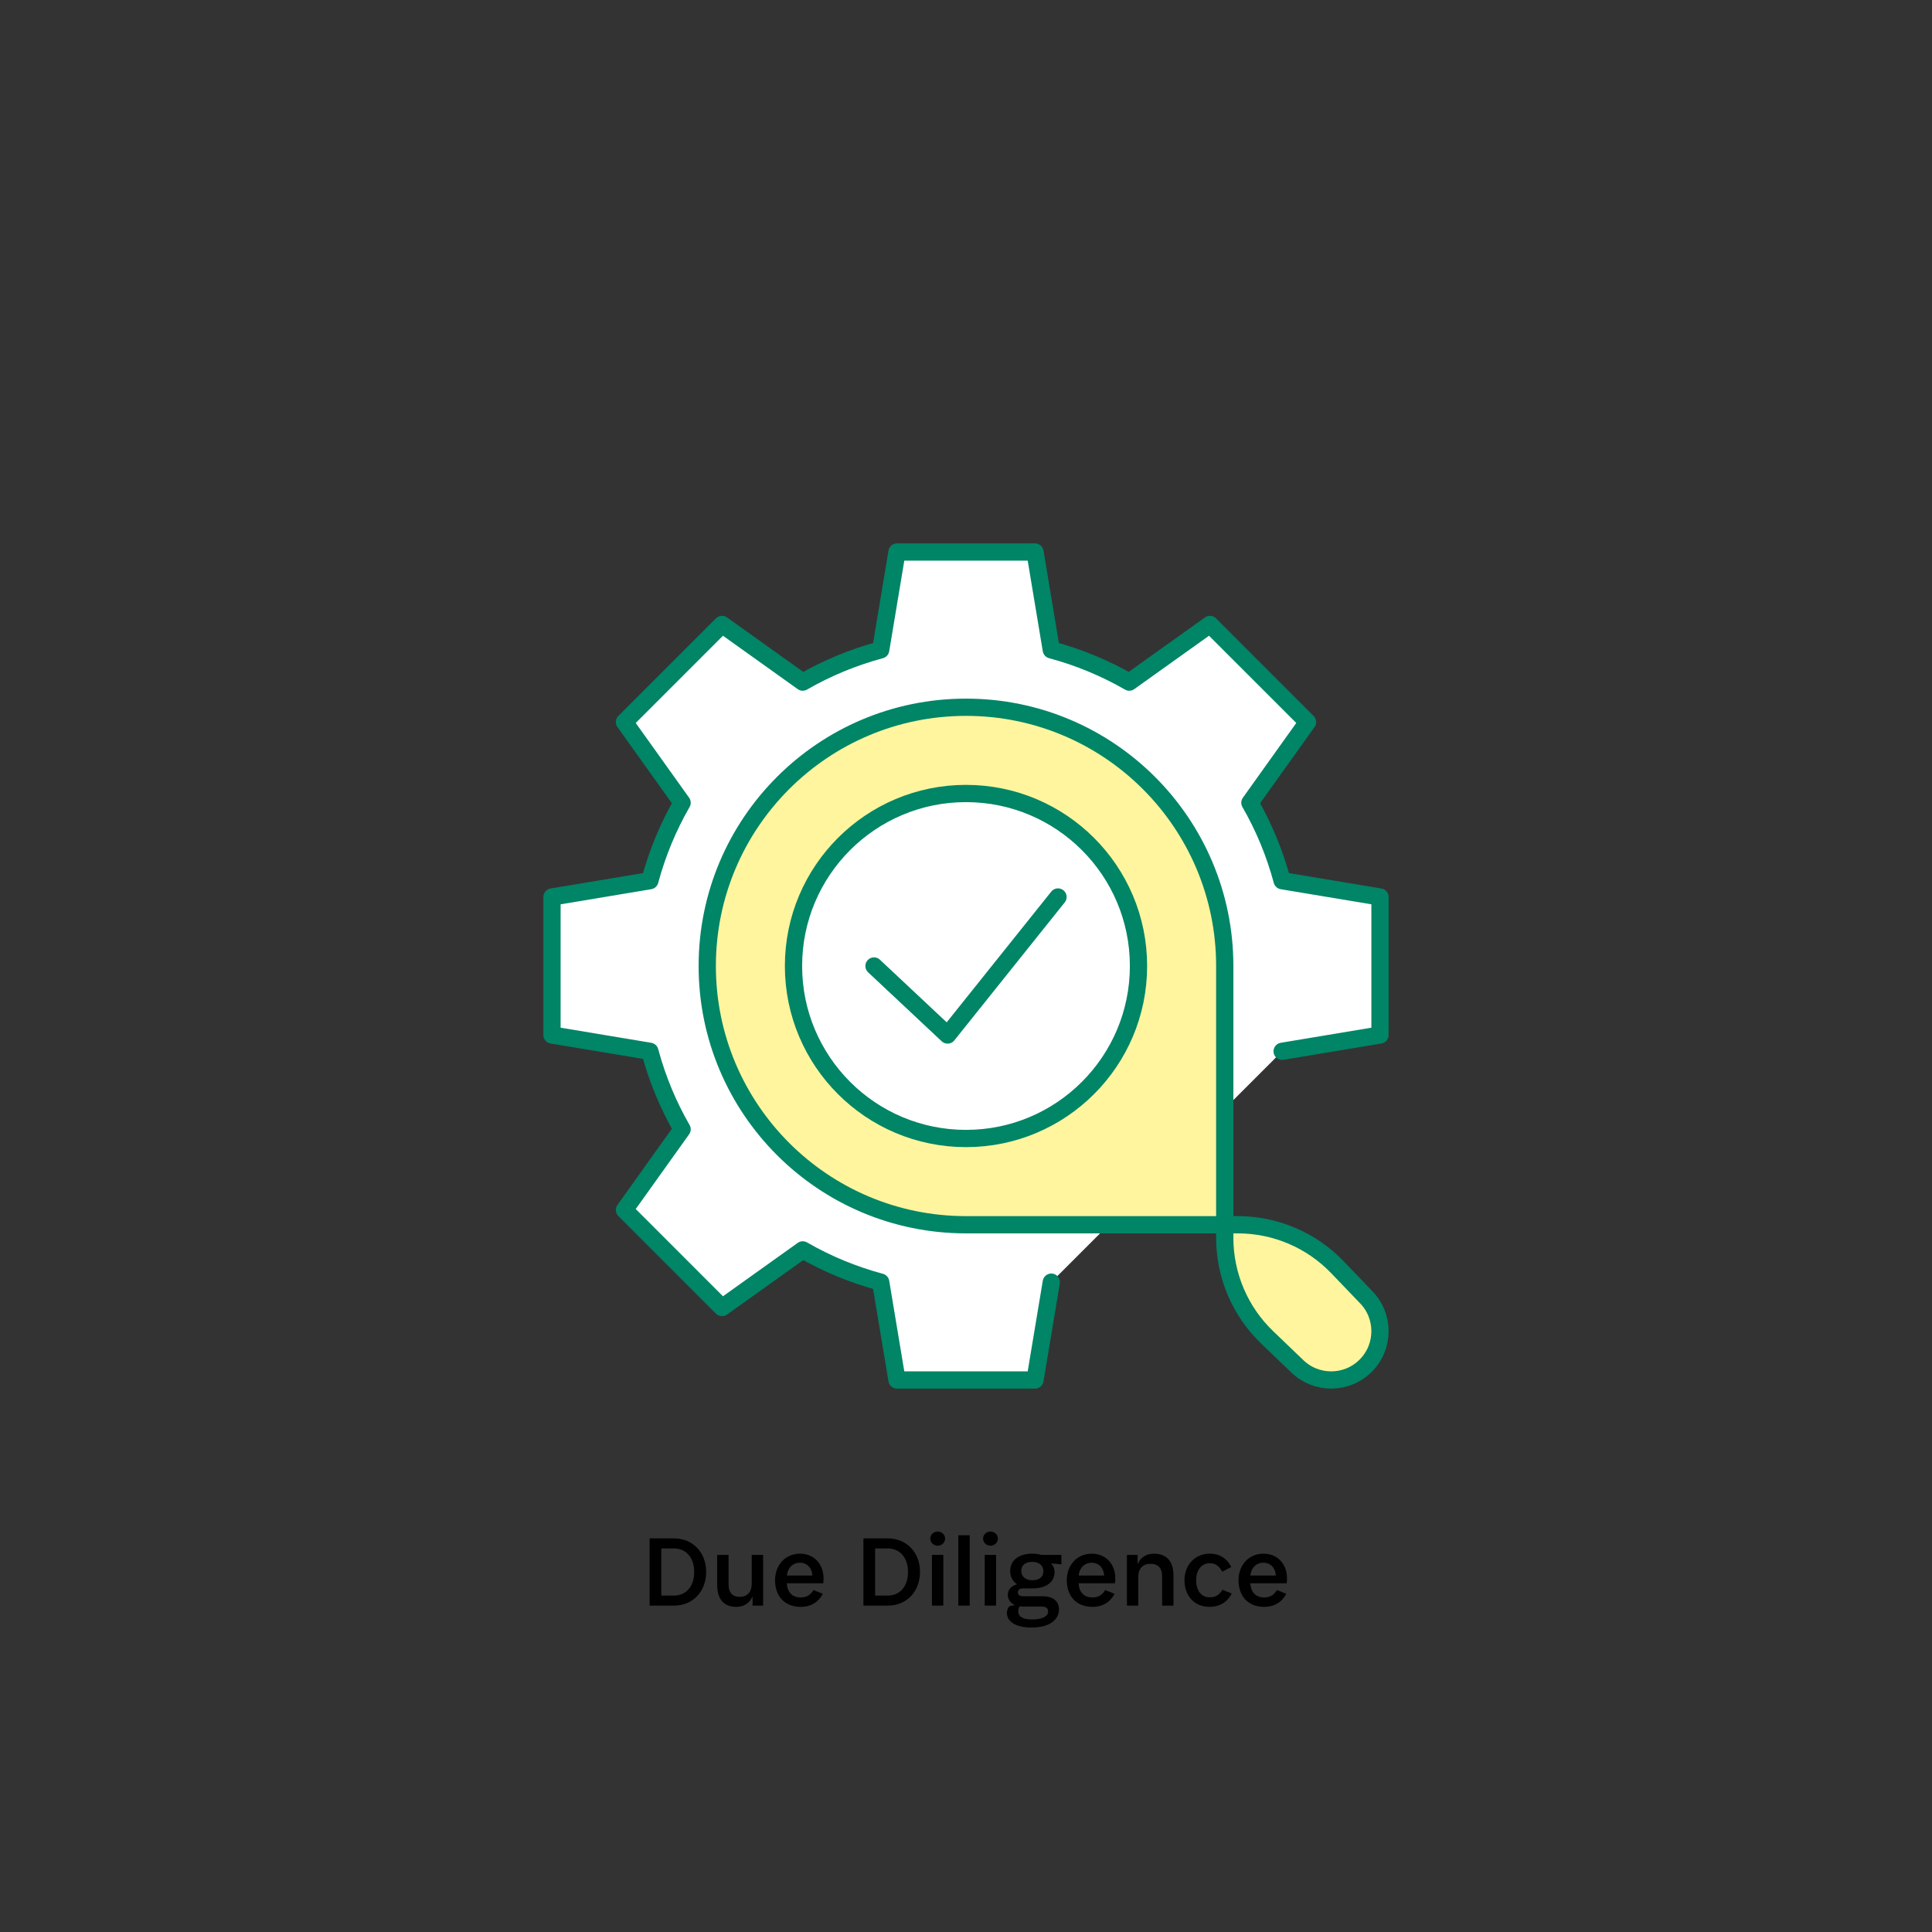 <?xml version="1.0" encoding="UTF-8"?>
<svg xmlns="http://www.w3.org/2000/svg" id="Layer_1" data-name="Layer 1" viewBox="0 0 112 112">
  <rect x="0" y="0" width="112" height="112" fill="#333333" stroke="none"/>
  <defs>
    <style>
      .cls-1 {
        fill: #fff;
      }

      .cls-1, .cls-2, .cls-3 {
        stroke: #008566;
        stroke-linecap: round;
        stroke-linejoin: round;
      }

      .cls-2 {
        fill: #fff59e;
      }

      .cls-3 {
        fill: none;
      }

      .cls-4 {
        stroke-width: 0px;
      }
    </style>
  </defs>
  <g>
    <path class="cls-1" d="m74.327,60.945l5.673-.945v-8l-5.673-.945c-.431-1.6-1.059-3.116-1.869-4.52l3.341-4.677-5.657-5.657-4.677,3.341c-1.404-.809-2.919-1.438-4.52-1.869l-.945-5.673h-8l-.945,5.673c-1.6.431-3.116,1.059-4.52,1.869l-4.677-3.341-5.657,5.657,3.341,4.677c-.809,1.404-1.438,2.919-1.869,4.52l-5.673.945v8l5.673.945c.431,1.6,1.059,3.116,1.869,4.52l-3.341,4.677,5.657,5.657,4.677-3.341c1.404.809,2.919,1.438,4.52,1.869l.945,5.673h8l.945-5.673"></path>
    <path class="cls-2" d="m71.759,71h-15.759c-8.284,0-15-6.716-15-15h0c0-8.284,6.716-15,15-15h0c8.284,0,15,6.716,15,15v15.759c0,2.18.89,4.266,2.463,5.774l1.708,1.638c1.105,1.105,2.895,1.105,4,0h0c1.105-1.105,1.105-2.895,0-4l-1.638-1.708c-1.509-1.574-3.594-2.463-5.774-2.463Z"></path>
    <g>
      <circle class="cls-1" cx="56" cy="56" r="10"></circle>
      <polyline class="cls-3" points="50.667 56 54.933 60 61.333 52"></polyline>
    </g>
  </g>
  <g>
    <path class="cls-4" d="m37.658,89.182h1.409c1.115,0,1.871.839,1.871,1.937,0,1.127-.756,1.961-1.871,1.961h-1.409v-3.897Zm.678.581v2.734h.731c.66,0,1.175-.479,1.175-1.367,0-.881-.516-1.367-1.175-1.367h-.731Z"></path>
    <path class="cls-4" d="m43.627,92.539c-.174.414-.516.612-.936.612-.815,0-1.115-.546-1.115-1.277v-1.733h.66v1.703c0,.456.198.726.647.726.444,0,.696-.282.696-.756v-1.673h.66v2.938h-.612v-.54Z"></path>
    <path class="cls-4" d="m46.417,93.151c-.966,0-1.487-.66-1.487-1.541s.594-1.542,1.445-1.542c.899,0,1.481.726,1.349,1.716h-2.111c.03.516.312.821.804.821.335,0,.558-.132.743-.426l.54.216c-.24.456-.66.756-1.283.756Zm-.798-1.817h1.475c-.036-.479-.335-.743-.719-.743-.402,0-.708.281-.756.743Z"></path>
    <path class="cls-4" d="m50.054,89.182h1.409c1.115,0,1.871.839,1.871,1.937,0,1.127-.756,1.961-1.871,1.961h-1.409v-3.897Zm.678.581v2.734h.731c.66,0,1.175-.479,1.175-1.367,0-.881-.516-1.367-1.175-1.367h-.731Z"></path>
    <path class="cls-4" d="m53.93,89.193c0-.228.192-.407.426-.407.24,0,.432.18.432.407s-.192.414-.432.414c-.234,0-.426-.187-.426-.414Zm.755,3.886h-.66v-2.938h.66v2.938Z"></path>
    <path class="cls-4" d="m56.215,93.079h-.66v-4.078h.66v4.078Z"></path>
    <path class="cls-4" d="m56.99,89.193c0-.228.192-.407.426-.407.24,0,.432.18.432.407s-.192.414-.432.414c-.234,0-.426-.187-.426-.414Zm.755,3.886h-.66v-2.938h.66v2.938Z"></path>
    <path class="cls-4" d="m59.821,94.351c-1.02,0-1.451-.396-1.451-.846,0-.15.054-.288.15-.396l.318-.061c-.264-.113-.414-.336-.414-.594,0-.275.174-.516.534-.611-.252-.174-.396-.432-.396-.768,0-.642.521-1.008,1.283-1.008.192,0,.36.024.516.072h1.169v.546l-.605-.054c.144.144.209.306.209.503,0,.594-.498.948-1.289.948h-.534c-.21,0-.306.102-.306.233s.096.222.306.222h1.133c.618,0,.947.3.947.762,0,.558-.498,1.05-1.571,1.05Zm.941-.93c0-.204-.126-.288-.414-.288h-1.074c-.054,0-.108-.006-.162-.012-.054.096-.084.191-.084.288,0,.281.228.474.803.474.612,0,.93-.192.93-.462Zm-1.559-2.345c0,.312.258.534.642.534.42,0,.642-.204.642-.534,0-.317-.252-.533-.642-.533-.414,0-.642.197-.642.533Z"></path>
    <path class="cls-4" d="m63.33,93.151c-.966,0-1.487-.66-1.487-1.541s.594-1.542,1.445-1.542c.899,0,1.481.726,1.349,1.716h-2.111c.03.516.312.821.804.821.335,0,.558-.132.743-.426l.54.216c-.24.456-.66.756-1.283.756Zm-.798-1.817h1.475c-.036-.479-.335-.743-.719-.743-.402,0-.708.281-.756.743Z"></path>
    <path class="cls-4" d="m65.989,93.079h-.66v-2.938h.618v.534c.18-.408.522-.606.948-.606.821,0,1.133.546,1.133,1.277v1.733h-.66v-1.703c0-.456-.216-.72-.666-.72s-.714.276-.714.75v1.673Z"></path>
    <path class="cls-4" d="m69.343,91.61c0,.623.306.989.797.989.336,0,.546-.145.726-.438l.54.217c-.222.449-.653.773-1.295.773-.888,0-1.445-.66-1.445-1.541,0-.906.624-1.542,1.463-1.542.606,0,1.02.307,1.248.774l-.522.27c-.186-.33-.39-.492-.719-.492-.456,0-.792.36-.792.99Z"></path>
    <path class="cls-4" d="m73.285,93.151c-.966,0-1.487-.66-1.487-1.541s.594-1.542,1.445-1.542c.899,0,1.481.726,1.349,1.716h-2.111c.03.516.312.821.804.821.335,0,.558-.132.743-.426l.54.216c-.24.456-.66.756-1.283.756Zm-.798-1.817h1.475c-.036-.479-.335-.743-.719-.743-.402,0-.708.281-.756.743Z"></path>
  </g>
</svg>

